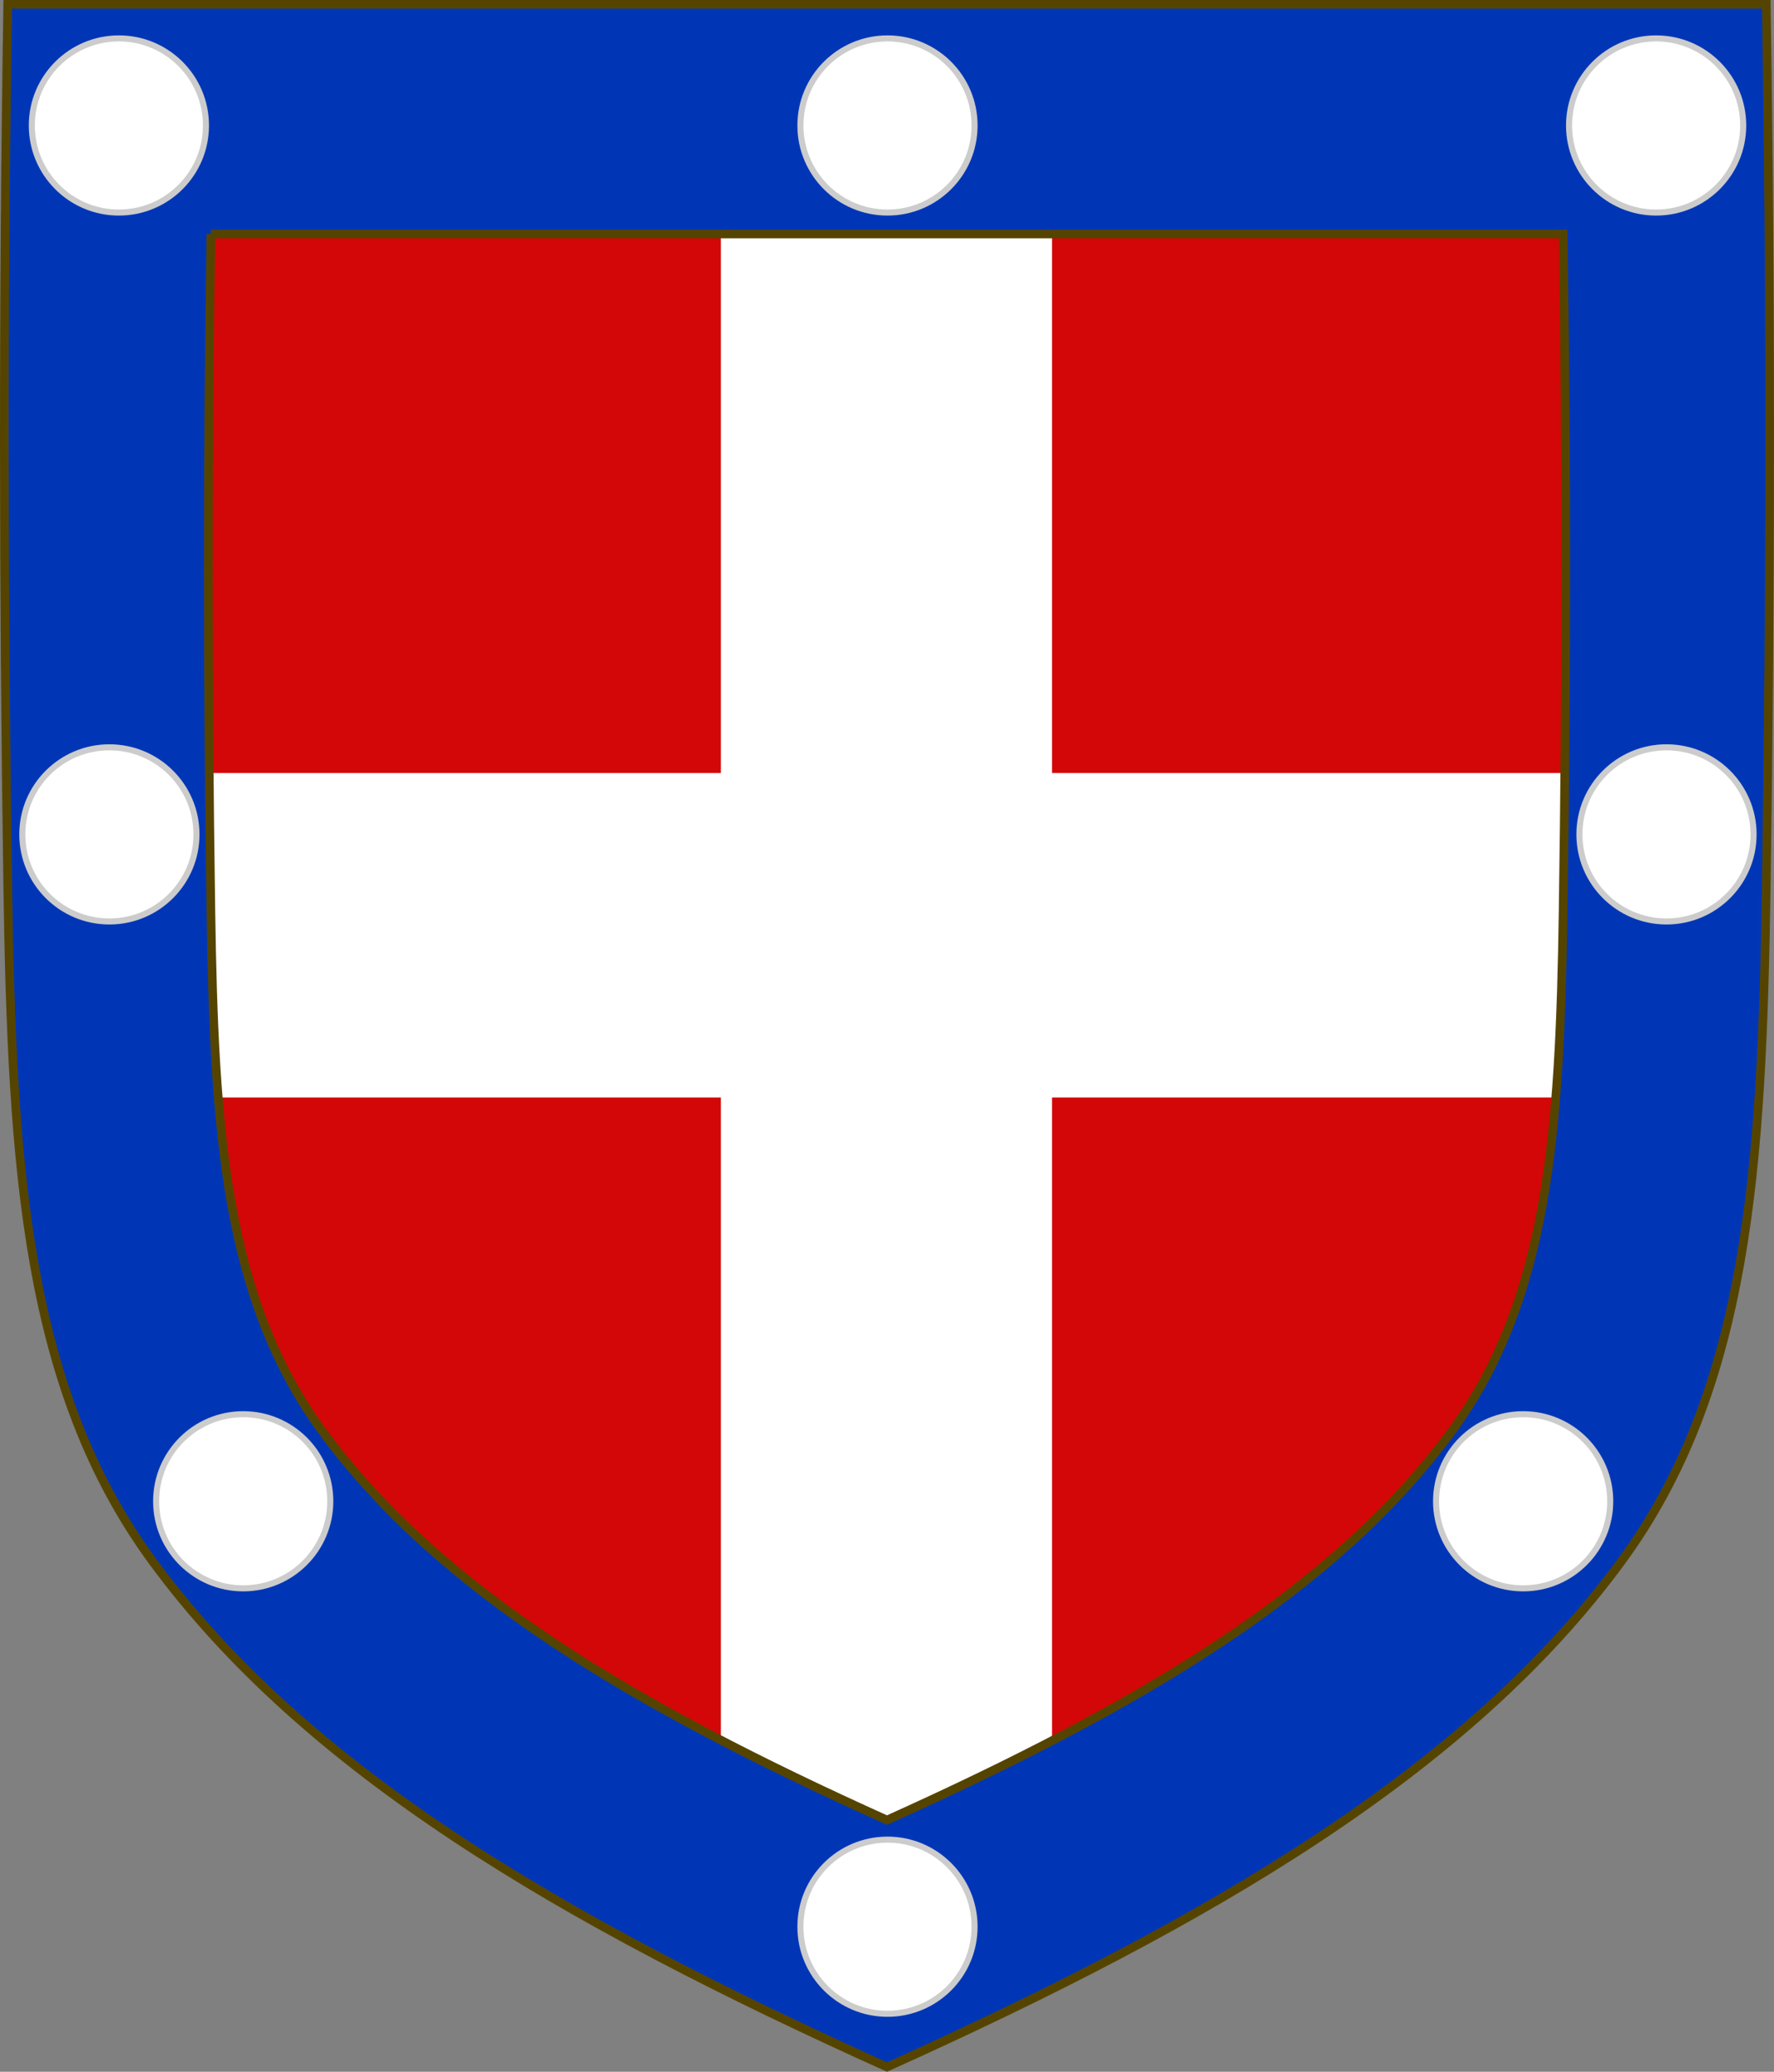 <?xml version="1.0" encoding="UTF-8" standalone="no"?>
<!-- Created with Inkscape (http://www.inkscape.org/) -->

<svg
   xmlns:dc="http://purl.org/dc/elements/1.1/"
   xmlns:cc="http://creativecommons.org/ns#"
   xmlns:rdf="http://www.w3.org/1999/02/22-rdf-syntax-ns#"
   xmlns:svg="http://www.w3.org/2000/svg"
   xmlns="http://www.w3.org/2000/svg"
   xmlns:xlink="http://www.w3.org/1999/xlink"
   xmlns:sodipodi="http://sodipodi.sourceforge.net/DTD/sodipodi-0.dtd"
   xmlns:inkscape="http://www.inkscape.org/namespaces/inkscape"
   width="409.649"
   height="478.416"
   id="svg28990"
   version="1.1"
   inkscape:version="0.92.4 (5da689c313, 2019-01-14)"
   sodipodi:docname="Arms of Jacques of Savoy.svg">
  <rect width="100%" height="100%" fill="#808080" stroke="none"/>
  <defs
     id="defs28992">
    <clipPath
       id="clipPath5992"
       clipPathUnits="userSpaceOnUse">
      <path
         style="display:inline;opacity:1;vector-effect:none;fill:#ffffff;fill-opacity:1;stroke:#554400;stroke-width:2;stroke-linecap:butt;stroke-linejoin:miter;stroke-miterlimit:4;stroke-dasharray:none;stroke-dashoffset:0;stroke-opacity:1;marker:none"
         d="m 914.897,140.823 v 220.439 h 202.699 c 0.139,-5.571 0.255,-11.213 0.342,-17.008 1.012,-67.806 1.076,-135.624 0,-203.432 z m 0,220.439 H 712.2 c 1.428,57.238 6.487,102.837 33.158,139.164 35.255,48.019 93.988,82.672 169.539,116.717 z"
         id="use5994"
         inkscape:connector-curvature="0" />
    </clipPath>
    <clipPath
       id="clipEmfPath1"
       clipPathUnits="userSpaceOnUse">
      <path
         id="path1310"
         d="  M 203.998,474.956   C 128.479,441.117 69.759,406.637 34.48,358.797   C 7.76,322.558 2.72,277.118 1.28,219.998   L 203.998,219.998   L 203.998,474.956   z" />
    </clipPath>
    <pattern
       y="0"
       x="0"
       height="6"
       width="6"
       patternUnits="userSpaceOnUse"
       id="EMFhbasepattern" />
  </defs>
  <sodipodi:namedview
     id="base"
     pagecolor="#ffffff"
     bordercolor="#666666"
     borderopacity="1.0"
     inkscape:pageopacity="0.0"
     inkscape:pageshadow="2"
     inkscape:zoom="1.1338062"
     inkscape:cx="123.08962"
     inkscape:cy="254.01087"
     inkscape:document-units="px"
     inkscape:current-layer="g2453"
     showgrid="false"
     inkscape:window-width="1920"
     inkscape:window-height="974"
     inkscape:window-x="-11"
     inkscape:window-y="-11"
     inkscape:window-maximized="1"
     showguides="true"
     inkscape:guide-bbox="true"
     inkscape:pagecheckerboard="true"
     fit-margin-top="0"
     fit-margin-left="0"
     fit-margin-right="0"
     fit-margin-bottom="0" />
  <g
     inkscape:label="Layer 1"
     inkscape:groupmode="layer"
     id="layer1"
     transform="translate(265.515,-292.055)">
    <g
       id="g11527"
       transform="translate(-1826.216,433.713)">
      <g
         id="g4011">
        <g
           transform="translate(422.933,-1.007)"
           style="fill:#ffffff;stroke-width:2;stroke-miterlimit:4;stroke-dasharray:none"
           id="g3237" />
        <g
           id="g5987"
           clip-path="url(#clipPath5992)"
           transform="translate(1974.813,-182.04)">
          <g
             transform="translate(295.535,33.977)"
             clip-path="none"
             id="g6874">
            <path
               inkscape:connector-curvature="0"
               d="m 103.754,88.953 c 1.712,8.478 5.507,16.347 8.167,23.692 2.111,5.829 4.469,8.173 7.097,13.387 -4.094,-1.432 -8.247,-1.902 -11.062,-7.837 -0.114,4.893 -3.169,12.646 -4.757,14.994 -1.528,-2.381 -4.39,-10.196 -4.38,-15.091 -2.962,5.874 -7.127,6.256 -11.255,7.601 2.758,-5.157 5.249,-7.45 7.506,-13.233 2.844,-7.287 6.759,-15.074 8.683,-23.513 z m -9.66,-4.047 c 3.764,0.04 6.791,3.242 6.742,7.131 -0.049,3.889 -3.154,6.956 -6.918,6.916 -3.763,-0.04 -6.791,-3.173 -6.743,-7.061 0.049,-3.889 3.156,-7.026 6.919,-6.986 z m 19.487,0.207 c 3.763,0.04 6.724,3.241 6.675,7.13 -0.049,3.889 -3.088,6.957 -6.851,6.917 -3.763,-0.04 -6.792,-3.173 -6.743,-7.061 0.049,-3.889 3.156,-7.026 6.919,-6.986 z M 103.968,71.93 c 3.763,0.04 6.791,3.242 6.742,7.131 -0.048,3.889 -3.155,6.956 -6.918,6.917 -3.763,-0.04 -6.725,-3.172 -6.676,-7.061 0.048,-3.889 3.089,-7.027 6.852,-6.987 z"
               style="color:#000000;display:inline;overflow:visible;visibility:visible;fill:#202020;fill-opacity:1;stroke:none;stroke-width:0.7;marker:none;enable-background:accumulate"
               id="path8074" />
            <use
               x="0"
               y="0"
               xlink:href="#path8074"
               id="use6815"
               transform="translate(-67.908)"
               width="100%"
               height="100%" />
            <use
               height="100%"
               width="100%"
               id="use6817"
               xlink:href="#path8074"
               y="0"
               x="0"
               transform="translate(67.908)" />
            <use
               transform="translate(101.862,-55)"
               x="0"
               y="0"
               xlink:href="#path8074"
               id="use6819"
               width="100%"
               height="100%" />
            <use
               height="100%"
               width="100%"
               id="use6821"
               xlink:href="#path8074"
               y="0"
               x="0"
               transform="translate(33.954,-55)" />
            <use
               transform="translate(-33.954,-55)"
               x="0"
               y="0"
               xlink:href="#path8074"
               id="use6823"
               width="100%"
               height="100%" />
            <use
               height="100%"
               width="100%"
               id="use6825"
               xlink:href="#path8074"
               y="0"
               x="0"
               transform="translate(-101.862,-55)" />
            <use
               x="0"
               y="0"
               xlink:href="#path8074"
               id="use6827"
               transform="translate(0,110)"
               width="100%"
               height="100%" />
            <use
               height="100%"
               width="100%"
               transform="translate(-67.908,110)"
               id="use6829"
               xlink:href="#path8074"
               y="0"
               x="0" />
            <use
               transform="translate(67.908,110)"
               x="0"
               y="0"
               xlink:href="#path8074"
               id="use6831"
               width="100%"
               height="100%" />
            <use
               height="100%"
               width="100%"
               id="use6833"
               xlink:href="#path8074"
               y="0"
               x="0"
               transform="translate(101.862,55)" />
            <use
               transform="translate(33.954,55)"
               x="0"
               y="0"
               xlink:href="#path8074"
               id="use6835"
               width="100%"
               height="100%" />
            <use
               height="100%"
               width="100%"
               id="use6837"
               xlink:href="#path8074"
               y="0"
               x="0"
               transform="translate(-33.954,55)" />
            <use
               transform="translate(-101.862,55)"
               x="0"
               y="0"
               xlink:href="#path8074"
               id="use6839"
               width="100%"
               height="100%" />
            <use
               height="100%"
               width="100%"
               id="use6841"
               xlink:href="#path8074"
               y="0"
               x="0"
               transform="translate(0,-110)" />
            <use
               x="0"
               y="0"
               xlink:href="#path8074"
               id="use6843"
               transform="translate(-67.908,-110)"
               width="100%"
               height="100%" />
            <use
               height="100%"
               width="100%"
               id="use6845"
               xlink:href="#path8074"
               y="0"
               x="0"
               transform="translate(67.908,-110)" />
          </g>
        </g>
        <g
           id="g1736">
          <g
             id="g2261">
            <g
               id="g11522"
               style="fill:#ffe25c;fill-opacity:1;stroke-width:2;stroke-miterlimit:4;stroke-dasharray:none"
               transform="matrix(0.775,0,0,0.775,59.578,18.139)">
              <path
                 sodipodi:nodetypes="csscsscc"
                 d="m 1998.175,-139.51 c -1.076,67.808 -1.012,135.625 0,203.431 0.975,65.329 4.234,116.31 33.501,156.172 35.255,48.019 93.988,82.671 169.54,116.716 75.551,-34.045 134.285,-68.698 169.54,-116.716 29.267,-39.863 32.526,-90.843 33.501,-156.172 1.012,-67.806 1.076,-135.623 0,-203.431 z"
                 style="fill:#d30707;fill-opacity:1;stroke:none;stroke-width:2;stroke-linecap:butt;stroke-linejoin:miter;stroke-miterlimit:4;stroke-dasharray:none;stroke-opacity:1"
                 id="path7014-6-7-7"
                 inkscape:connector-curvature="0" />
            </g>
            <path
               style="fill:#ffffff;fill-opacity:1;stroke:none;stroke-width:1.5;stroke-linecap:butt;stroke-linejoin:miter;stroke-miterlimit:4;stroke-dasharray:none;stroke-opacity:1"
               d="M 1727.153,-89.974 V 36.851 h -119.439 c 0.092,9.24 0.201,21.589 0.339,30.828 0.262,17.556 0.749,29.113 2.204,44.099 h 116.896 v 148.983 c 12.018,6.234 24.781,12.316 38.239,18.381 13.458,-6.064 26.221,-12.146 38.239,-18.381 V 111.778 h 116.92 c 1.454,-14.986 1.942,-26.544 2.204,-44.099 0.138,-9.239 0.223,-21.589 0.315,-30.828 H 1803.631 V -89.974 Z"
               id="path3247"
               inkscape:connector-curvature="0"
               sodipodi:nodetypes="cccscccccccscccc" />
            <path
               style="display:inline;opacity:1;vector-effect:none;fill:#0036b6;fill-opacity:1;stroke:none;stroke-width:1;stroke-linecap:butt;stroke-linejoin:miter;stroke-miterlimit:4;stroke-dasharray:none;stroke-dashoffset:0;stroke-opacity:1;marker:none"
               d="m 1562.384,-140.447 c -1.076,67.856 -1.012,135.722 0,203.575 0.975,65.375 4.234,116.391 33.496,156.282 35.249,48.053 93.972,82.73 169.511,116.799 75.539,-34.069 134.262,-68.747 169.511,-116.799 29.262,-39.891 32.521,-90.907 33.496,-156.282 1.012,-67.854 1.076,-135.72 0,-203.575 z m 46.904,53.065 h 312.207 c 0.827,52.178 0.778,104.362 0,156.538 -0.75,50.27 -3.256,89.499 -25.758,120.173 -27.105,36.95 -72.26,63.616 -130.346,89.813 -58.086,-26.198 -103.241,-52.863 -130.346,-89.813 -22.501,-30.674 -25.008,-69.902 -25.758,-120.173 -0.778,-52.176 -0.827,-104.36 0,-156.538 z"
               id="path7014-6-7-7-5"
               inkscape:connector-curvature="0" />
          </g>
          <path
             id="path2713"
             d="m 1562.484,-140.658 c -1.076,67.808 -1.012,135.626 0,203.432 0.975,65.329 4.235,116.309 33.502,156.172 35.255,48.019 93.987,82.672 169.539,116.717 75.551,-34.045 134.284,-68.698 169.539,-116.717 29.267,-39.863 32.526,-90.843 33.502,-156.172 1.012,-67.806 1.076,-135.624 0,-203.432 z m 46.912,53.027 h 312.258 c 0.827,52.141 0.778,104.288 0,156.428 -0.75,50.235 -3.257,89.435 -25.762,120.088 -27.109,36.924 -72.272,63.571 -130.367,89.75 -58.095,-26.179 -103.258,-52.826 -130.367,-89.75 -22.505,-30.652 -25.012,-69.853 -25.762,-120.088 -0.778,-52.139 -0.827,-104.287 0,-156.428 z"
             style="display:inline;opacity:1;vector-effect:none;fill:none;fill-opacity:1;stroke:#554400;stroke-width:2;stroke-linecap:butt;stroke-linejoin:miter;stroke-miterlimit:4;stroke-dasharray:none;stroke-dashoffset:0;stroke-opacity:1;marker:none"
             inkscape:connector-curvature="0" />
        </g>
        <g
           transform="translate(1114.364,-138.557)"
           style="stroke-width:1.5;stroke-miterlimit:4;stroke-dasharray:none"
           id="g74944">
          <g
             id="g2453">
            <g
               id="g911">
              <ellipse
                 ry="20.107"
                 rx="20.107"
                 id="a"
                 cx="651.274"
                 cy="25.875"
                 style="fill:#ffffff;fill-opacity:1;stroke:#cccccc;stroke-width:1.399;stroke-miterlimit:4;stroke-dasharray:none;stroke-opacity:1" />
              <ellipse
                 transform="rotate(90)"
                 style="fill:#ffffff;fill-opacity:1;stroke:#cccccc;stroke-width:1.399;stroke-miterlimit:4;stroke-dasharray:none;stroke-opacity:1"
                 cy="-473.791"
                 cx="25.875"
                 id="ellipse2344"
                 rx="20.107"
                 ry="20.107" />
              <ellipse
                 transform="rotate(90)"
                 style="fill:#ffffff;fill-opacity:1;stroke:#cccccc;stroke-width:1.399;stroke-miterlimit:4;stroke-dasharray:none;stroke-opacity:1"
                 cy="-471.598"
                 cx="189.577"
                 id="ellipse2371"
                 rx="20.107"
                 ry="20.107" />
              <ellipse
                 transform="rotate(90)"
                 style="fill:#ffffff;fill-opacity:1;stroke:#cccccc;stroke-width:1.399;stroke-miterlimit:4;stroke-dasharray:none;stroke-opacity:1"
                 cy="-651.274"
                 cx="441.819"
                 id="ellipse2379-8"
                 rx="20.107"
                 ry="20.107" />
              <ellipse
                 ry="20.107"
                 rx="20.107"
                 id="ellipse2420"
                 cx="25.875"
                 cy="828.766"
                 style="fill:#ffffff;fill-opacity:1;stroke:#cccccc;stroke-width:1.399;stroke-miterlimit:4;stroke-dasharray:none;stroke-opacity:1"
                 transform="matrix(0,1,1,0,0,0)" />
              <ellipse
                 ry="20.107"
                 rx="20.107"
                 id="ellipse2424"
                 cx="189.577"
                 cy="831.16"
                 style="fill:#ffffff;fill-opacity:1;stroke:#cccccc;stroke-width:1.399;stroke-miterlimit:4;stroke-dasharray:none;stroke-opacity:1"
                 transform="matrix(0,1,1,0,0,0)" />
              <ellipse
                 ry="20.107"
                 rx="20.107"
                 id="ellipse897"
                 cx="343.577"
                 cy="-502.498"
                 style="fill:#ffffff;fill-opacity:1;stroke:#cccccc;stroke-width:1.399;stroke-miterlimit:4;stroke-dasharray:none;stroke-opacity:1"
                 transform="rotate(90)" />
              <ellipse
                 transform="matrix(0,1,1,0,0,0)"
                 style="fill:#ffffff;fill-opacity:1;stroke:#cccccc;stroke-width:1.399;stroke-miterlimit:4;stroke-dasharray:none;stroke-opacity:1"
                 cy="798.06"
                 cx="343.577"
                 id="ellipse901"
                 rx="20.107"
                 ry="20.107" />
            </g>
          </g>
        </g>
      </g>
    </g>
  </g>
</svg>
